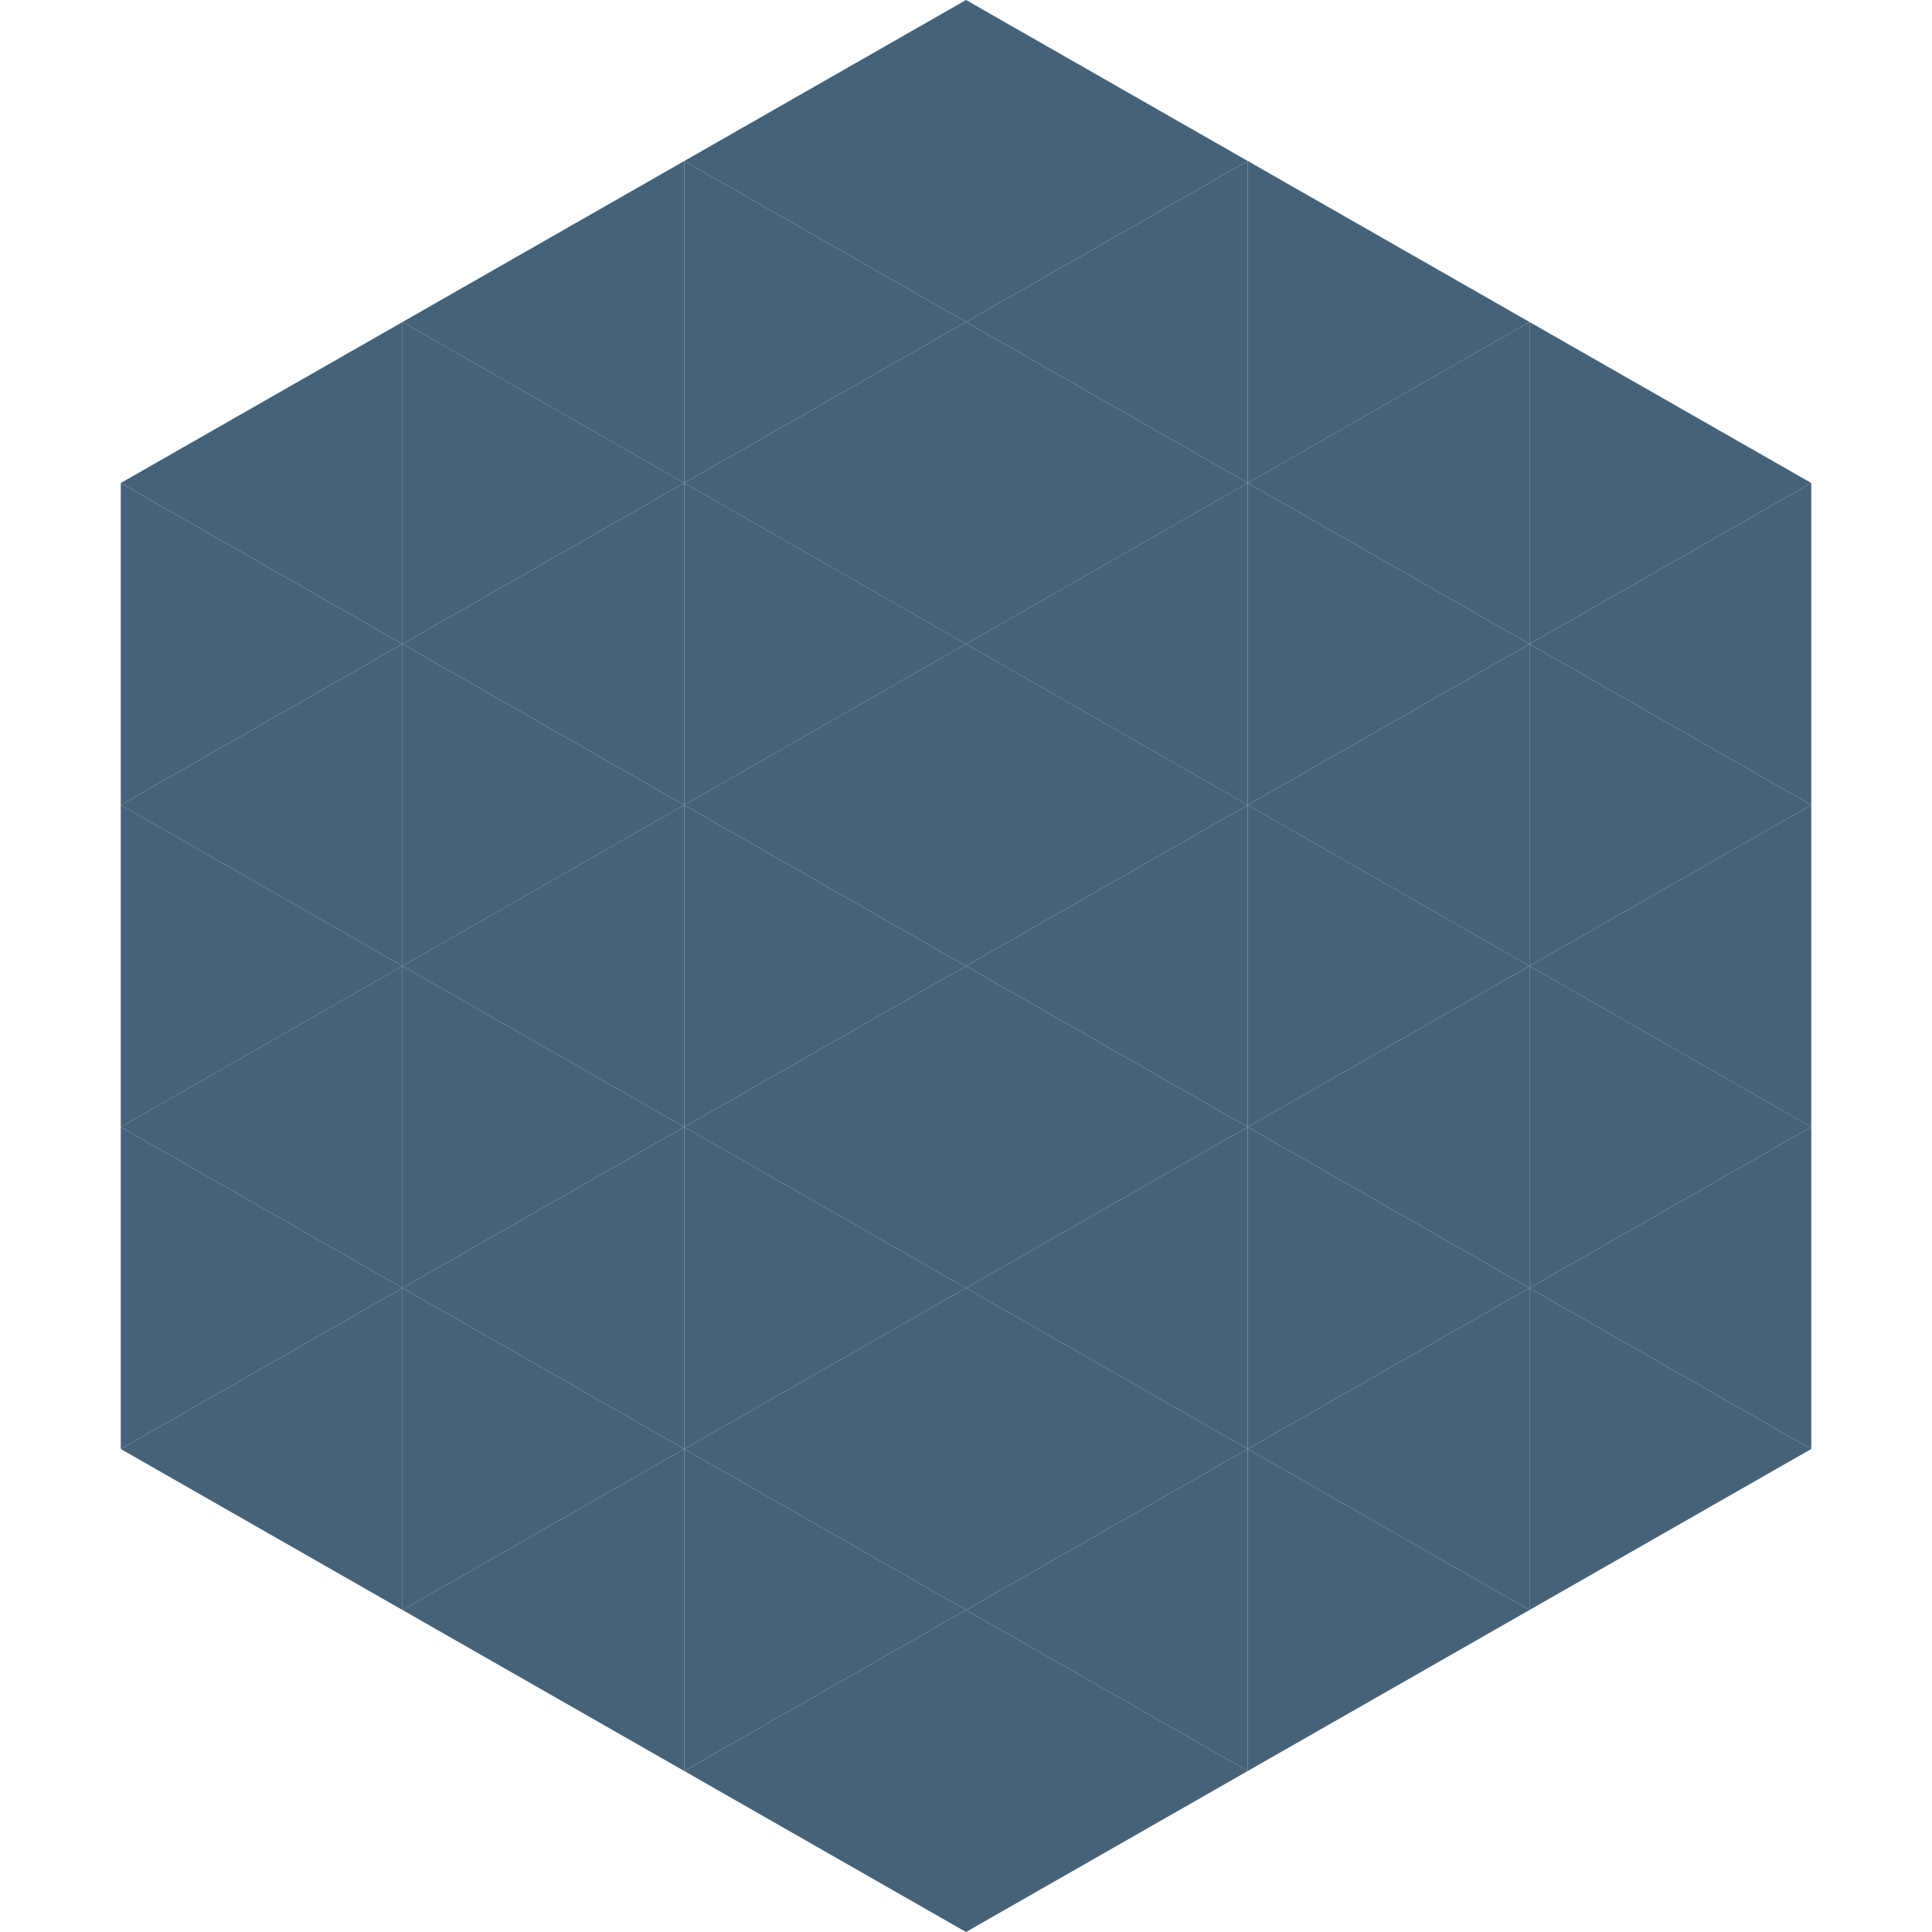 <?xml version="1.0"?>
<!-- Generated by SVGo -->
<svg width="240" height="240"
     xmlns="http://www.w3.org/2000/svg"
     xmlns:xlink="http://www.w3.org/1999/xlink">
<polygon points="50,40 15,60 50,80" style="fill:rgb(70,98,121)" />
<polygon points="190,40 225,60 190,80" style="fill:rgb(70,98,121)" />
<polygon points="15,60 50,80 15,100" style="fill:rgb(70,98,121)" />
<polygon points="225,60 190,80 225,100" style="fill:rgb(70,98,121)" />
<polygon points="50,80 15,100 50,120" style="fill:rgb(70,98,121)" />
<polygon points="190,80 225,100 190,120" style="fill:rgb(70,98,121)" />
<polygon points="15,100 50,120 15,140" style="fill:rgb(70,98,121)" />
<polygon points="225,100 190,120 225,140" style="fill:rgb(70,98,121)" />
<polygon points="50,120 15,140 50,160" style="fill:rgb(70,98,121)" />
<polygon points="190,120 225,140 190,160" style="fill:rgb(70,98,121)" />
<polygon points="15,140 50,160 15,180" style="fill:rgb(70,98,121)" />
<polygon points="225,140 190,160 225,180" style="fill:rgb(70,98,121)" />
<polygon points="50,160 15,180 50,200" style="fill:rgb(70,98,121)" />
<polygon points="190,160 225,180 190,200" style="fill:rgb(70,98,121)" />
<polygon points="15,180 50,200 15,220" style="fill:rgb(255,255,255); fill-opacity:0" />
<polygon points="225,180 190,200 225,220" style="fill:rgb(255,255,255); fill-opacity:0" />
<polygon points="50,0 85,20 50,40" style="fill:rgb(255,255,255); fill-opacity:0" />
<polygon points="190,0 155,20 190,40" style="fill:rgb(255,255,255); fill-opacity:0" />
<polygon points="85,20 50,40 85,60" style="fill:rgb(70,98,121)" />
<polygon points="155,20 190,40 155,60" style="fill:rgb(70,98,121)" />
<polygon points="50,40 85,60 50,80" style="fill:rgb(70,98,121)" />
<polygon points="190,40 155,60 190,80" style="fill:rgb(70,98,121)" />
<polygon points="85,60 50,80 85,100" style="fill:rgb(70,98,121)" />
<polygon points="155,60 190,80 155,100" style="fill:rgb(70,98,121)" />
<polygon points="50,80 85,100 50,120" style="fill:rgb(70,98,121)" />
<polygon points="190,80 155,100 190,120" style="fill:rgb(70,98,121)" />
<polygon points="85,100 50,120 85,140" style="fill:rgb(70,98,121)" />
<polygon points="155,100 190,120 155,140" style="fill:rgb(70,98,121)" />
<polygon points="50,120 85,140 50,160" style="fill:rgb(70,98,121)" />
<polygon points="190,120 155,140 190,160" style="fill:rgb(70,98,121)" />
<polygon points="85,140 50,160 85,180" style="fill:rgb(70,98,121)" />
<polygon points="155,140 190,160 155,180" style="fill:rgb(70,98,121)" />
<polygon points="50,160 85,180 50,200" style="fill:rgb(70,98,121)" />
<polygon points="190,160 155,180 190,200" style="fill:rgb(70,98,121)" />
<polygon points="85,180 50,200 85,220" style="fill:rgb(70,98,121)" />
<polygon points="155,180 190,200 155,220" style="fill:rgb(70,98,121)" />
<polygon points="120,0 85,20 120,40" style="fill:rgb(70,98,121)" />
<polygon points="120,0 155,20 120,40" style="fill:rgb(70,98,121)" />
<polygon points="85,20 120,40 85,60" style="fill:rgb(70,98,121)" />
<polygon points="155,20 120,40 155,60" style="fill:rgb(70,98,121)" />
<polygon points="120,40 85,60 120,80" style="fill:rgb(70,98,121)" />
<polygon points="120,40 155,60 120,80" style="fill:rgb(70,98,121)" />
<polygon points="85,60 120,80 85,100" style="fill:rgb(70,98,121)" />
<polygon points="155,60 120,80 155,100" style="fill:rgb(70,98,121)" />
<polygon points="120,80 85,100 120,120" style="fill:rgb(70,98,121)" />
<polygon points="120,80 155,100 120,120" style="fill:rgb(70,98,121)" />
<polygon points="85,100 120,120 85,140" style="fill:rgb(70,98,121)" />
<polygon points="155,100 120,120 155,140" style="fill:rgb(70,98,121)" />
<polygon points="120,120 85,140 120,160" style="fill:rgb(70,98,121)" />
<polygon points="120,120 155,140 120,160" style="fill:rgb(70,98,121)" />
<polygon points="85,140 120,160 85,180" style="fill:rgb(70,98,121)" />
<polygon points="155,140 120,160 155,180" style="fill:rgb(70,98,121)" />
<polygon points="120,160 85,180 120,200" style="fill:rgb(70,98,121)" />
<polygon points="120,160 155,180 120,200" style="fill:rgb(70,98,121)" />
<polygon points="85,180 120,200 85,220" style="fill:rgb(70,98,121)" />
<polygon points="155,180 120,200 155,220" style="fill:rgb(70,98,121)" />
<polygon points="120,200 85,220 120,240" style="fill:rgb(70,98,121)" />
<polygon points="120,200 155,220 120,240" style="fill:rgb(70,98,121)" />
<polygon points="85,220 120,240 85,260" style="fill:rgb(255,255,255); fill-opacity:0" />
<polygon points="155,220 120,240 155,260" style="fill:rgb(255,255,255); fill-opacity:0" />
</svg>
